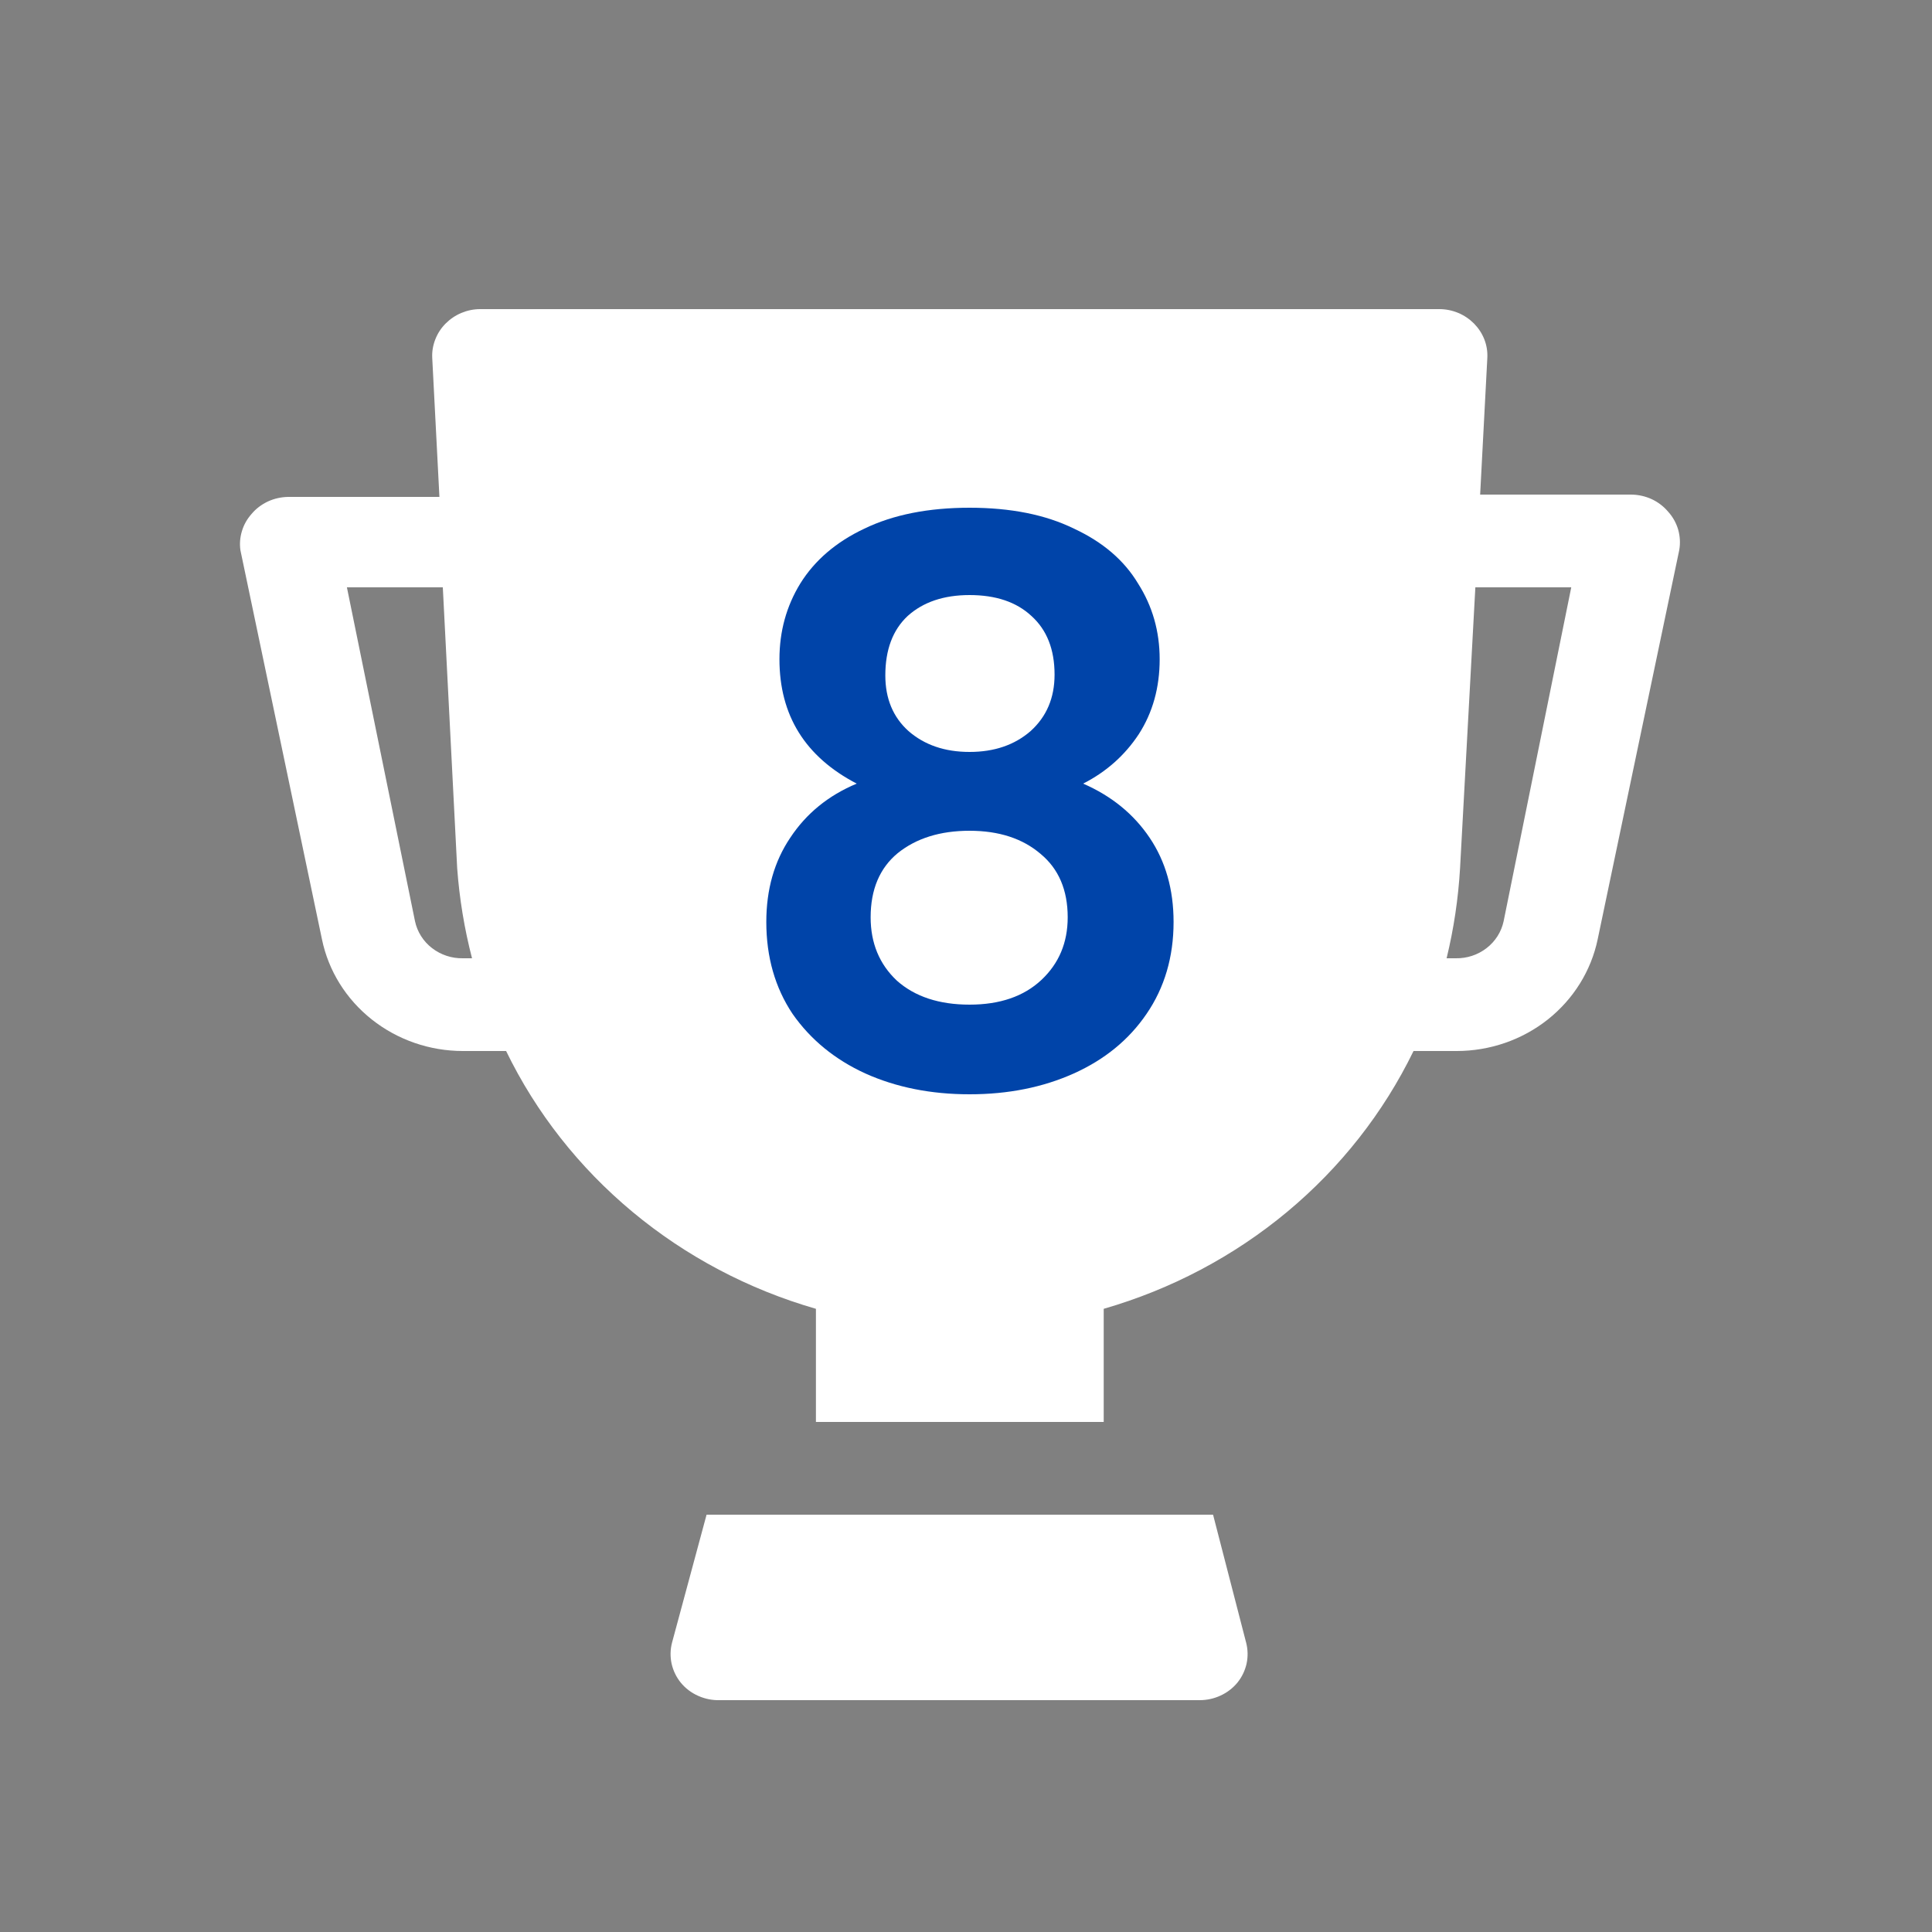 <?xml version="1.0" encoding="UTF-8"?> <svg xmlns="http://www.w3.org/2000/svg" width="25" height="25" viewBox="0 0 25 25" fill="none"><rect x="0" y="0" width="25" height="25" fill="#808080" stroke="none"/><path d="M21.586 6.622C21.528 6.553 21.456 6.498 21.373 6.459C21.29 6.421 21.2 6.401 21.108 6.4H19.153L19.246 4.63C19.25 4.548 19.237 4.467 19.207 4.391C19.177 4.314 19.131 4.245 19.073 4.186C19.015 4.128 18.946 4.081 18.869 4.049C18.792 4.017 18.709 4 18.626 4H6.214C6.13 4 6.048 4.017 5.971 4.049C5.894 4.081 5.825 4.128 5.767 4.186C5.708 4.245 5.663 4.314 5.633 4.391C5.603 4.467 5.589 4.548 5.593 4.63L5.686 6.43H3.731C3.64 6.431 3.549 6.451 3.467 6.489C3.384 6.528 3.311 6.583 3.254 6.652C3.197 6.716 3.155 6.791 3.131 6.871C3.106 6.952 3.099 7.037 3.111 7.12L4.166 12.154C4.25 12.562 4.478 12.928 4.811 13.192C5.144 13.456 5.56 13.6 5.99 13.6H6.549C6.936 14.398 7.494 15.107 8.185 15.682C8.876 16.257 9.684 16.684 10.558 16.936V18.4H14.282V16.936C15.155 16.684 15.964 16.257 16.655 15.682C17.346 15.107 17.903 14.398 18.291 13.6H18.849C19.279 13.6 19.696 13.456 20.029 13.192C20.361 12.928 20.589 12.562 20.674 12.154L21.729 7.12C21.745 7.032 21.74 6.941 21.716 6.855C21.691 6.769 21.647 6.689 21.586 6.622ZM5.99 12.4C5.845 12.403 5.704 12.356 5.59 12.268C5.477 12.181 5.399 12.057 5.37 11.92L4.489 7.6H5.73L5.916 11.236C5.945 11.629 6.009 12.018 6.108 12.4H5.99ZM19.457 11.92C19.428 12.057 19.35 12.181 19.237 12.268C19.124 12.356 18.982 12.403 18.837 12.4H18.719C18.812 12.018 18.87 11.628 18.893 11.236L19.091 7.6H20.332L19.457 11.92ZM15.697 19.6H9.143L8.696 21.256C8.673 21.344 8.671 21.437 8.69 21.526C8.71 21.616 8.75 21.7 8.808 21.772C8.868 21.846 8.946 21.905 9.034 21.944C9.123 21.984 9.219 22.003 9.317 22H15.523C15.617 22 15.71 21.98 15.795 21.94C15.88 21.901 15.955 21.843 16.013 21.772C16.071 21.7 16.111 21.616 16.131 21.526C16.15 21.437 16.148 21.344 16.125 21.256L15.697 19.6Z" fill="white"></path><path d="M11.086 10.14C10.419 9.793 10.086 9.257 10.086 8.53C10.086 8.17 10.176 7.843 10.356 7.55C10.543 7.25 10.819 7.013 11.186 6.84C11.559 6.66 12.013 6.57 12.546 6.57C13.079 6.57 13.529 6.66 13.896 6.84C14.269 7.013 14.546 7.25 14.726 7.55C14.913 7.843 15.006 8.17 15.006 8.53C15.006 8.897 14.916 9.22 14.736 9.5C14.556 9.773 14.316 9.987 14.016 10.14C14.383 10.3 14.669 10.533 14.876 10.84C15.083 11.147 15.186 11.51 15.186 11.93C15.186 12.383 15.069 12.78 14.836 13.12C14.609 13.453 14.296 13.71 13.896 13.89C13.496 14.07 13.046 14.16 12.546 14.16C12.046 14.16 11.596 14.07 11.196 13.89C10.803 13.71 10.489 13.453 10.256 13.12C10.029 12.78 9.916 12.383 9.916 11.93C9.916 11.51 10.019 11.147 10.226 10.84C10.433 10.527 10.719 10.293 11.086 10.14ZM13.646 8.73C13.646 8.403 13.546 8.15 13.346 7.97C13.153 7.79 12.886 7.7 12.546 7.7C12.213 7.7 11.946 7.79 11.746 7.97C11.553 8.15 11.456 8.407 11.456 8.74C11.456 9.04 11.556 9.28 11.756 9.46C11.963 9.64 12.226 9.73 12.546 9.73C12.866 9.73 13.129 9.64 13.336 9.46C13.543 9.273 13.646 9.03 13.646 8.73ZM12.546 10.75C12.166 10.75 11.856 10.847 11.616 11.04C11.383 11.233 11.266 11.51 11.266 11.87C11.266 12.203 11.379 12.477 11.606 12.69C11.839 12.897 12.153 13 12.546 13C12.939 13 13.249 12.893 13.476 12.68C13.703 12.467 13.816 12.197 13.816 11.87C13.816 11.517 13.699 11.243 13.466 11.05C13.233 10.85 12.926 10.75 12.546 10.75Z" fill="#0044A9"></path></svg> 